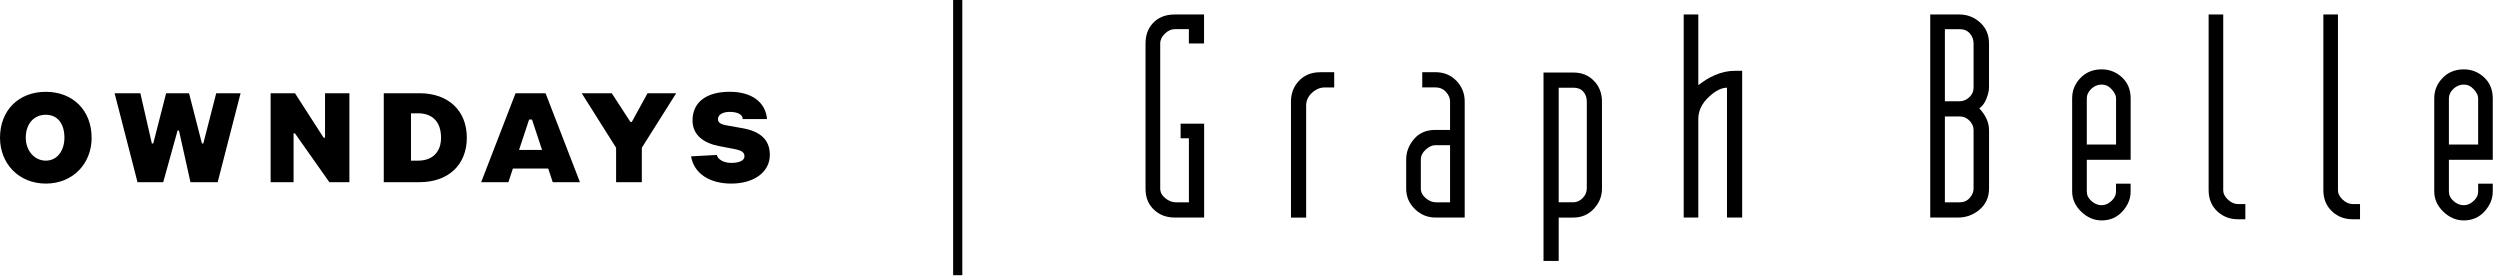 <svg width="306" height="34" viewBox="0 0 306 34" fill="none" xmlns="http://www.w3.org/2000/svg">
<g clip-path="url(#clip0_1083_497)">
<path d="M117.787 0H116.664V33.714H117.787V0Z" fill="black"/>
<path d="M147.375 26.626H143.794C142.811 26.626 141.99 26.334 141.336 25.749C140.586 25.095 140.213 24.218 140.213 23.114V5.324C140.213 4.339 140.494 3.533 141.055 2.9C141.709 2.153 142.622 1.774 143.794 1.774H147.375V5.324H145.517V3.565H143.799C143.378 3.565 142.973 3.749 142.589 4.112C142.206 4.474 142.011 4.88 142.011 5.324V23.082C142.011 23.526 142.217 23.921 142.627 24.256C143.038 24.597 143.475 24.765 143.945 24.765H145.522V16.924H144.507V15.133H147.386V26.626H147.375Z" fill="black"/>
<path d="M163.308 10.703H162.152C161.59 10.703 161.072 10.919 160.591 11.357C160.111 11.79 159.873 12.315 159.873 12.926V26.632H158.015V12.429C158.015 11.493 158.307 10.681 158.89 10.005C159.565 9.231 160.467 8.841 161.59 8.841H163.308V10.703Z" fill="black"/>
<path d="M179.273 26.626H175.692C174.736 26.626 173.894 26.28 173.186 25.593C172.473 24.906 172.117 24.067 172.117 23.088V19.511C172.117 18.602 172.436 17.774 173.073 17.022C173.71 16.276 174.58 15.902 175.671 15.902H177.486V12.396C177.486 11.996 177.318 11.612 176.983 11.249C176.648 10.881 176.216 10.697 175.682 10.697H174.083V8.836H175.698C176.729 8.836 177.583 9.188 178.263 9.886C178.939 10.589 179.279 11.428 179.279 12.412V26.621L179.273 26.626ZM177.486 24.765V17.769H175.698C175.309 17.769 174.909 17.948 174.51 18.31C174.11 18.673 173.91 19.073 173.91 19.517V23.082C173.91 23.526 174.11 23.916 174.51 24.256C174.909 24.597 175.341 24.765 175.8 24.765H177.486Z" fill="black"/>
<path d="M196.082 23.087C196.082 24.023 195.753 24.846 195.083 25.56C194.413 26.274 193.576 26.631 192.571 26.631H190.784V31.939H188.926V8.879H192.609C193.614 8.879 194.445 9.22 195.099 9.896C195.753 10.572 196.082 11.416 196.082 12.423V23.087ZM194.224 23.077V12.39C194.224 11.947 194.084 11.557 193.803 11.227C193.522 10.897 193.122 10.735 192.609 10.735H190.784V24.759H192.571C192.993 24.759 193.371 24.592 193.711 24.251C194.051 23.91 194.219 23.52 194.219 23.071L194.224 23.077Z" fill="black"/>
<path d="M213.241 26.626H211.383V10.735C210.725 10.735 210.017 11.086 209.239 11.79C208.326 12.612 207.873 13.537 207.873 14.565V26.626H206.085V1.774H207.873V10.421C208.575 9.88 209.255 9.468 209.909 9.193C210.725 8.841 211.535 8.668 212.329 8.668H213.241V26.631V26.626Z" fill="black"/>
<path d="M243.455 23.114C243.455 24.191 243.034 25.073 242.191 25.749C241.44 26.334 240.614 26.626 239.701 26.626H236.261V1.774H239.842C240.798 1.774 241.64 2.104 242.369 2.759C243.093 3.414 243.455 4.269 243.455 5.324V10.702C243.455 11.075 243.352 11.535 243.142 12.071C242.931 12.612 242.639 13.007 242.267 13.267C243.061 14.111 243.46 15.004 243.46 15.94V23.109L243.455 23.114ZM241.565 10.702V5.324C241.565 4.853 241.413 4.447 241.111 4.096C240.808 3.744 240.387 3.571 239.847 3.571H238.054V12.396H239.847C240.29 12.396 240.69 12.233 241.041 11.903C241.392 11.573 241.57 11.178 241.57 10.707L241.565 10.702ZM241.565 23.082V15.934C241.565 15.491 241.397 15.101 241.057 14.76C240.717 14.419 240.317 14.252 239.847 14.252H238.054V24.765H239.847C240.36 24.765 240.776 24.586 241.095 24.224C241.408 23.861 241.57 23.482 241.57 23.082H241.565Z" fill="black"/>
<path d="M260.792 23.429C260.792 24.322 260.458 25.133 259.793 25.869C259.129 26.605 258.281 26.978 257.249 26.978C256.315 26.978 255.478 26.621 254.738 25.907C254.003 25.193 253.631 24.37 253.631 23.434V12.034C253.631 11.076 253.971 10.243 254.646 9.545C255.327 8.841 256.191 8.49 257.244 8.49C258.205 8.49 259.032 8.82 259.739 9.475C260.441 10.129 260.792 10.984 260.792 12.039V19.56H255.424V23.44C255.424 23.883 255.613 24.273 255.991 24.608C256.369 24.944 256.79 25.117 257.244 25.117C257.654 25.117 258.054 24.949 258.432 24.608C258.81 24.267 258.999 23.878 258.999 23.429V22.482H260.787V23.429H260.792ZM259.005 17.699V12.039C259.005 11.688 258.826 11.32 258.47 10.93C258.114 10.54 257.708 10.351 257.249 10.351C256.769 10.351 256.342 10.524 255.975 10.876C255.607 11.228 255.424 11.617 255.424 12.034V17.693H259.005V17.699Z" fill="black"/>
<path d="M274.83 26.837H273.917C272.983 26.837 272.173 26.545 271.492 25.955C270.72 25.279 270.336 24.386 270.336 23.282V1.774H272.124V23.32C272.124 23.693 272.313 24.067 272.696 24.429C273.08 24.792 273.49 24.976 273.928 24.976H274.83V26.837Z" fill="black"/>
<path d="M288.867 26.837H287.955C287.02 26.837 286.21 26.545 285.535 25.955C284.763 25.279 284.379 24.386 284.379 23.282V1.774H286.167V23.32C286.167 23.693 286.356 24.067 286.734 24.429C287.118 24.792 287.528 24.976 287.965 24.976H288.867V26.837Z" fill="black"/>
<path d="M305.114 23.429C305.114 24.322 304.785 25.133 304.115 25.869C303.451 26.605 302.603 26.978 301.571 26.978C300.631 26.978 299.8 26.621 299.06 25.907C298.32 25.193 297.952 24.37 297.952 23.434V12.034C297.952 11.076 298.293 10.243 298.973 9.545C299.648 8.841 300.518 8.49 301.571 8.49C302.527 8.49 303.359 8.82 304.061 9.475C304.763 10.129 305.114 10.984 305.114 12.039V19.56H299.746V23.44C299.746 23.883 299.935 24.273 300.313 24.608C300.691 24.944 301.107 25.117 301.571 25.117C301.987 25.117 302.381 24.949 302.759 24.608C303.137 24.267 303.326 23.878 303.326 23.429V22.482H305.114V23.429ZM303.326 17.699V12.039C303.326 11.688 303.148 11.32 302.792 10.93C302.435 10.54 302.03 10.351 301.571 10.351C301.112 10.351 300.664 10.524 300.296 10.876C299.929 11.228 299.746 11.617 299.746 12.034V17.693H303.326V17.699Z" fill="black"/>
<path d="M84.587 19.138L87.741 18.965C87.844 19.484 88.551 19.939 89.496 19.939C90.722 19.939 91.122 19.533 91.122 19.138C91.122 18.613 90.728 18.402 89.847 18.234L88.022 17.883C86.099 17.515 84.765 16.503 84.765 14.745C84.765 12.461 86.52 11.233 89.323 11.233C91.954 11.233 93.704 12.461 93.882 14.571H90.9C90.933 14.041 90.296 13.695 89.323 13.695C88.513 13.695 87.881 14.009 87.881 14.571C87.881 14.923 88.076 15.194 88.913 15.34L90.874 15.691C92.975 16.065 94.228 17.028 94.228 18.959C94.228 21.064 92.299 22.471 89.496 22.471C86.866 22.471 84.938 21.243 84.587 19.133V19.138ZM75.405 22.298H78.559V18.083L82.766 11.412H79.261L77.333 14.923H77.16L74.881 11.412H71.203L75.41 18.083V22.298H75.405ZM67.103 20.631H62.777L62.226 22.303H58.894L63.101 11.417H66.779L70.987 22.303H67.654L67.103 20.631ZM66.347 18.348L65.116 14.631H64.764L63.533 18.348H66.347ZM57.138 16.855C57.138 20.193 54.859 22.298 51.353 22.298H46.973V11.412H51.353C54.859 11.412 57.138 13.516 57.138 16.855ZM53.984 16.855C53.984 14.923 52.931 13.868 51.181 13.868H50.306V19.663H51.181C52.936 19.663 53.984 18.608 53.984 16.855ZM33.13 22.298H35.933V16.33H36.106L40.314 22.298H42.766V11.412H39.784V16.855H39.611L36.106 11.412H33.125V22.298H33.13ZM16.824 22.298H19.979L21.734 15.978H21.907L23.311 22.298H26.643L29.447 11.412H26.465L24.888 17.558H24.715L23.138 11.412H20.335L18.758 17.558H18.585L17.181 11.412H14.026L16.83 22.298H16.824ZM11.218 16.855C11.218 20.015 8.939 22.471 5.612 22.471C2.284 22.471 -0 20.015 -0 16.855C-0 13.516 2.279 11.238 5.606 11.238C8.933 11.238 11.213 13.522 11.213 16.855H11.218ZM7.885 16.855C7.885 15.096 7.01 14.046 5.606 14.046C4.202 14.046 3.154 15.102 3.154 16.855C3.154 18.435 4.207 19.663 5.606 19.663C7.005 19.663 7.885 18.435 7.885 16.855Z" fill="black"/>
</g>
<defs>
<clipPath id="clip0_1083_497">
<rect width="305.386" height="33.684" fill="white"/>
</clipPath>
</defs>
</svg>
